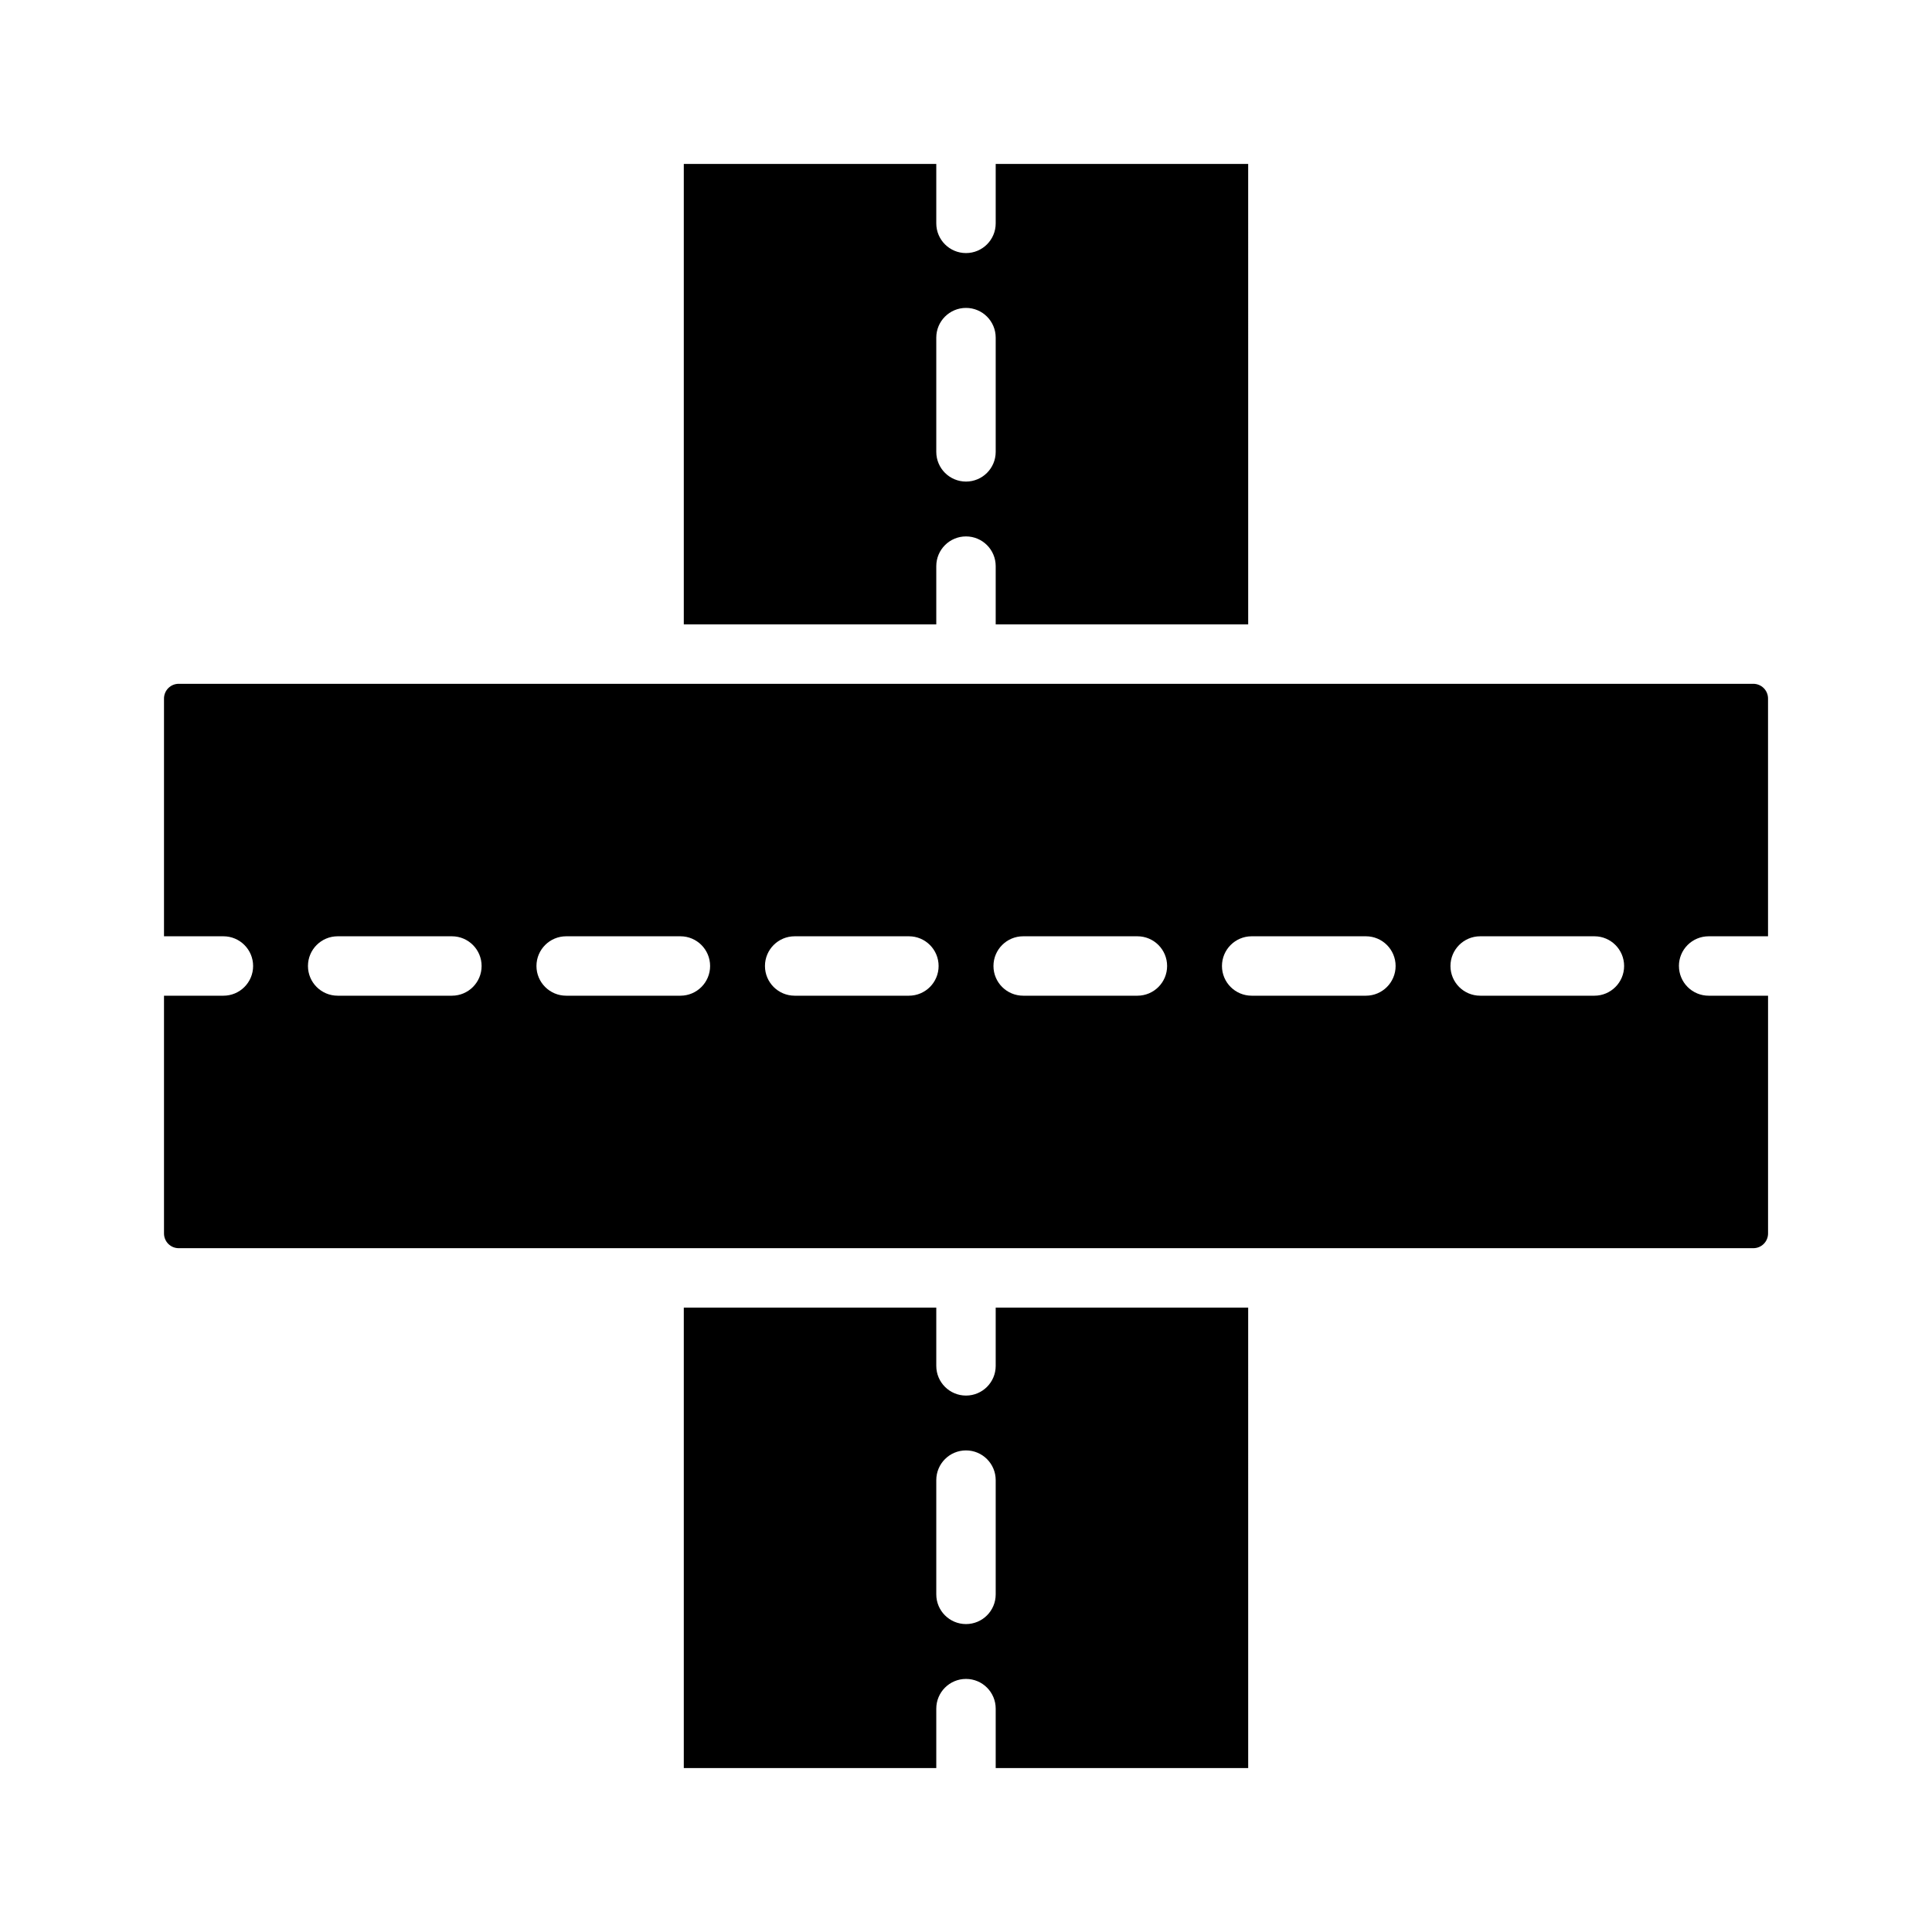 <?xml version="1.0" encoding="UTF-8"?>
<!-- Uploaded to: ICON Repo, www.svgrepo.com, Generator: ICON Repo Mixer Tools -->
<svg fill="#000000" width="800px" height="800px" version="1.1" viewBox="144 144 512 512" xmlns="http://www.w3.org/2000/svg">
 <g>
  <path d="m407.87 187.45v15.746c0 4.348-3.523 7.871-7.871 7.871s-7.875-3.523-7.875-7.871v-15.746h-66.91v122.02h66.91v-15.438c0-4.348 3.527-7.875 7.875-7.875s7.871 3.527 7.871 7.875v15.438h66.914l-0.004-122.02zm0 76.297v0.004c0 4.348-3.523 7.871-7.871 7.871s-7.875-3.523-7.875-7.871v-30.277c0-4.348 3.527-7.875 7.875-7.875s7.871 3.527 7.871 7.875z"/>
  <path d="m407.87 505.97c0 4.348-3.523 7.871-7.871 7.871s-7.875-3.523-7.875-7.871v-15.441h-66.91v122.02h66.91v-15.742c0-4.348 3.527-7.875 7.875-7.875s7.871 3.527 7.871 7.875v15.742h66.914l-0.004-122.02h-66.91zm0 60.555c0 4.348-3.523 7.871-7.871 7.871s-7.875-3.523-7.875-7.871v-30.277c0-4.348 3.527-7.875 7.875-7.875s7.871 3.527 7.871 7.875z"/>
  <path d="m588.93 400c0-2.09 0.828-4.094 2.305-5.57 1.477-1.473 3.481-2.305 5.57-2.305h15.742v-62.977c0.012-1.047-0.402-2.051-1.141-2.793-0.742-0.738-1.75-1.152-2.797-1.141h-417.21c-1.047-0.012-2.055 0.402-2.797 1.141-0.738 0.742-1.148 1.746-1.141 2.793v62.977h15.746c4.348 0 7.871 3.527 7.871 7.875s-3.523 7.871-7.871 7.871h-15.746v62.977c-0.008 1.047 0.402 2.055 1.141 2.793 0.742 0.742 1.75 1.152 2.797 1.141h417.22-0.004c1.047 0.012 2.055-0.398 2.797-1.141 0.738-0.738 1.152-1.746 1.141-2.793v-62.977h-15.742c-2.09 0-4.094-0.828-5.57-2.305-1.477-1.477-2.305-3.481-2.305-5.566zm-325.17 7.871h-30.273c-4.348 0-7.875-3.523-7.875-7.871s3.527-7.875 7.875-7.875h30.273c4.348 0 7.871 3.527 7.871 7.875s-3.523 7.871-7.871 7.871zm60.555 0h-30.273c-4.348 0-7.875-3.523-7.875-7.871s3.527-7.875 7.875-7.875h30.273c4.348 0 7.871 3.527 7.871 7.875s-3.523 7.871-7.871 7.871zm60.555 0h-30.273c-4.348 0-7.875-3.523-7.875-7.871s3.527-7.875 7.875-7.875h30.273c4.348 0 7.871 3.527 7.871 7.875s-3.523 7.871-7.871 7.871zm60.555 0h-30.273c-4.348 0-7.875-3.523-7.875-7.871s3.527-7.875 7.875-7.875h30.273c4.348 0 7.871 3.527 7.871 7.875s-3.523 7.871-7.871 7.871zm60.555 0h-30.273c-4.348 0-7.875-3.523-7.875-7.871s3.527-7.875 7.875-7.875h30.273c4.348 0 7.871 3.527 7.871 7.875s-3.523 7.871-7.871 7.871zm60.555 0h-30.273c-4.348 0-7.875-3.523-7.875-7.871s3.527-7.875 7.875-7.875h30.273c4.348 0 7.871 3.527 7.871 7.875s-3.523 7.871-7.871 7.871z"/>
 </g>
</svg>